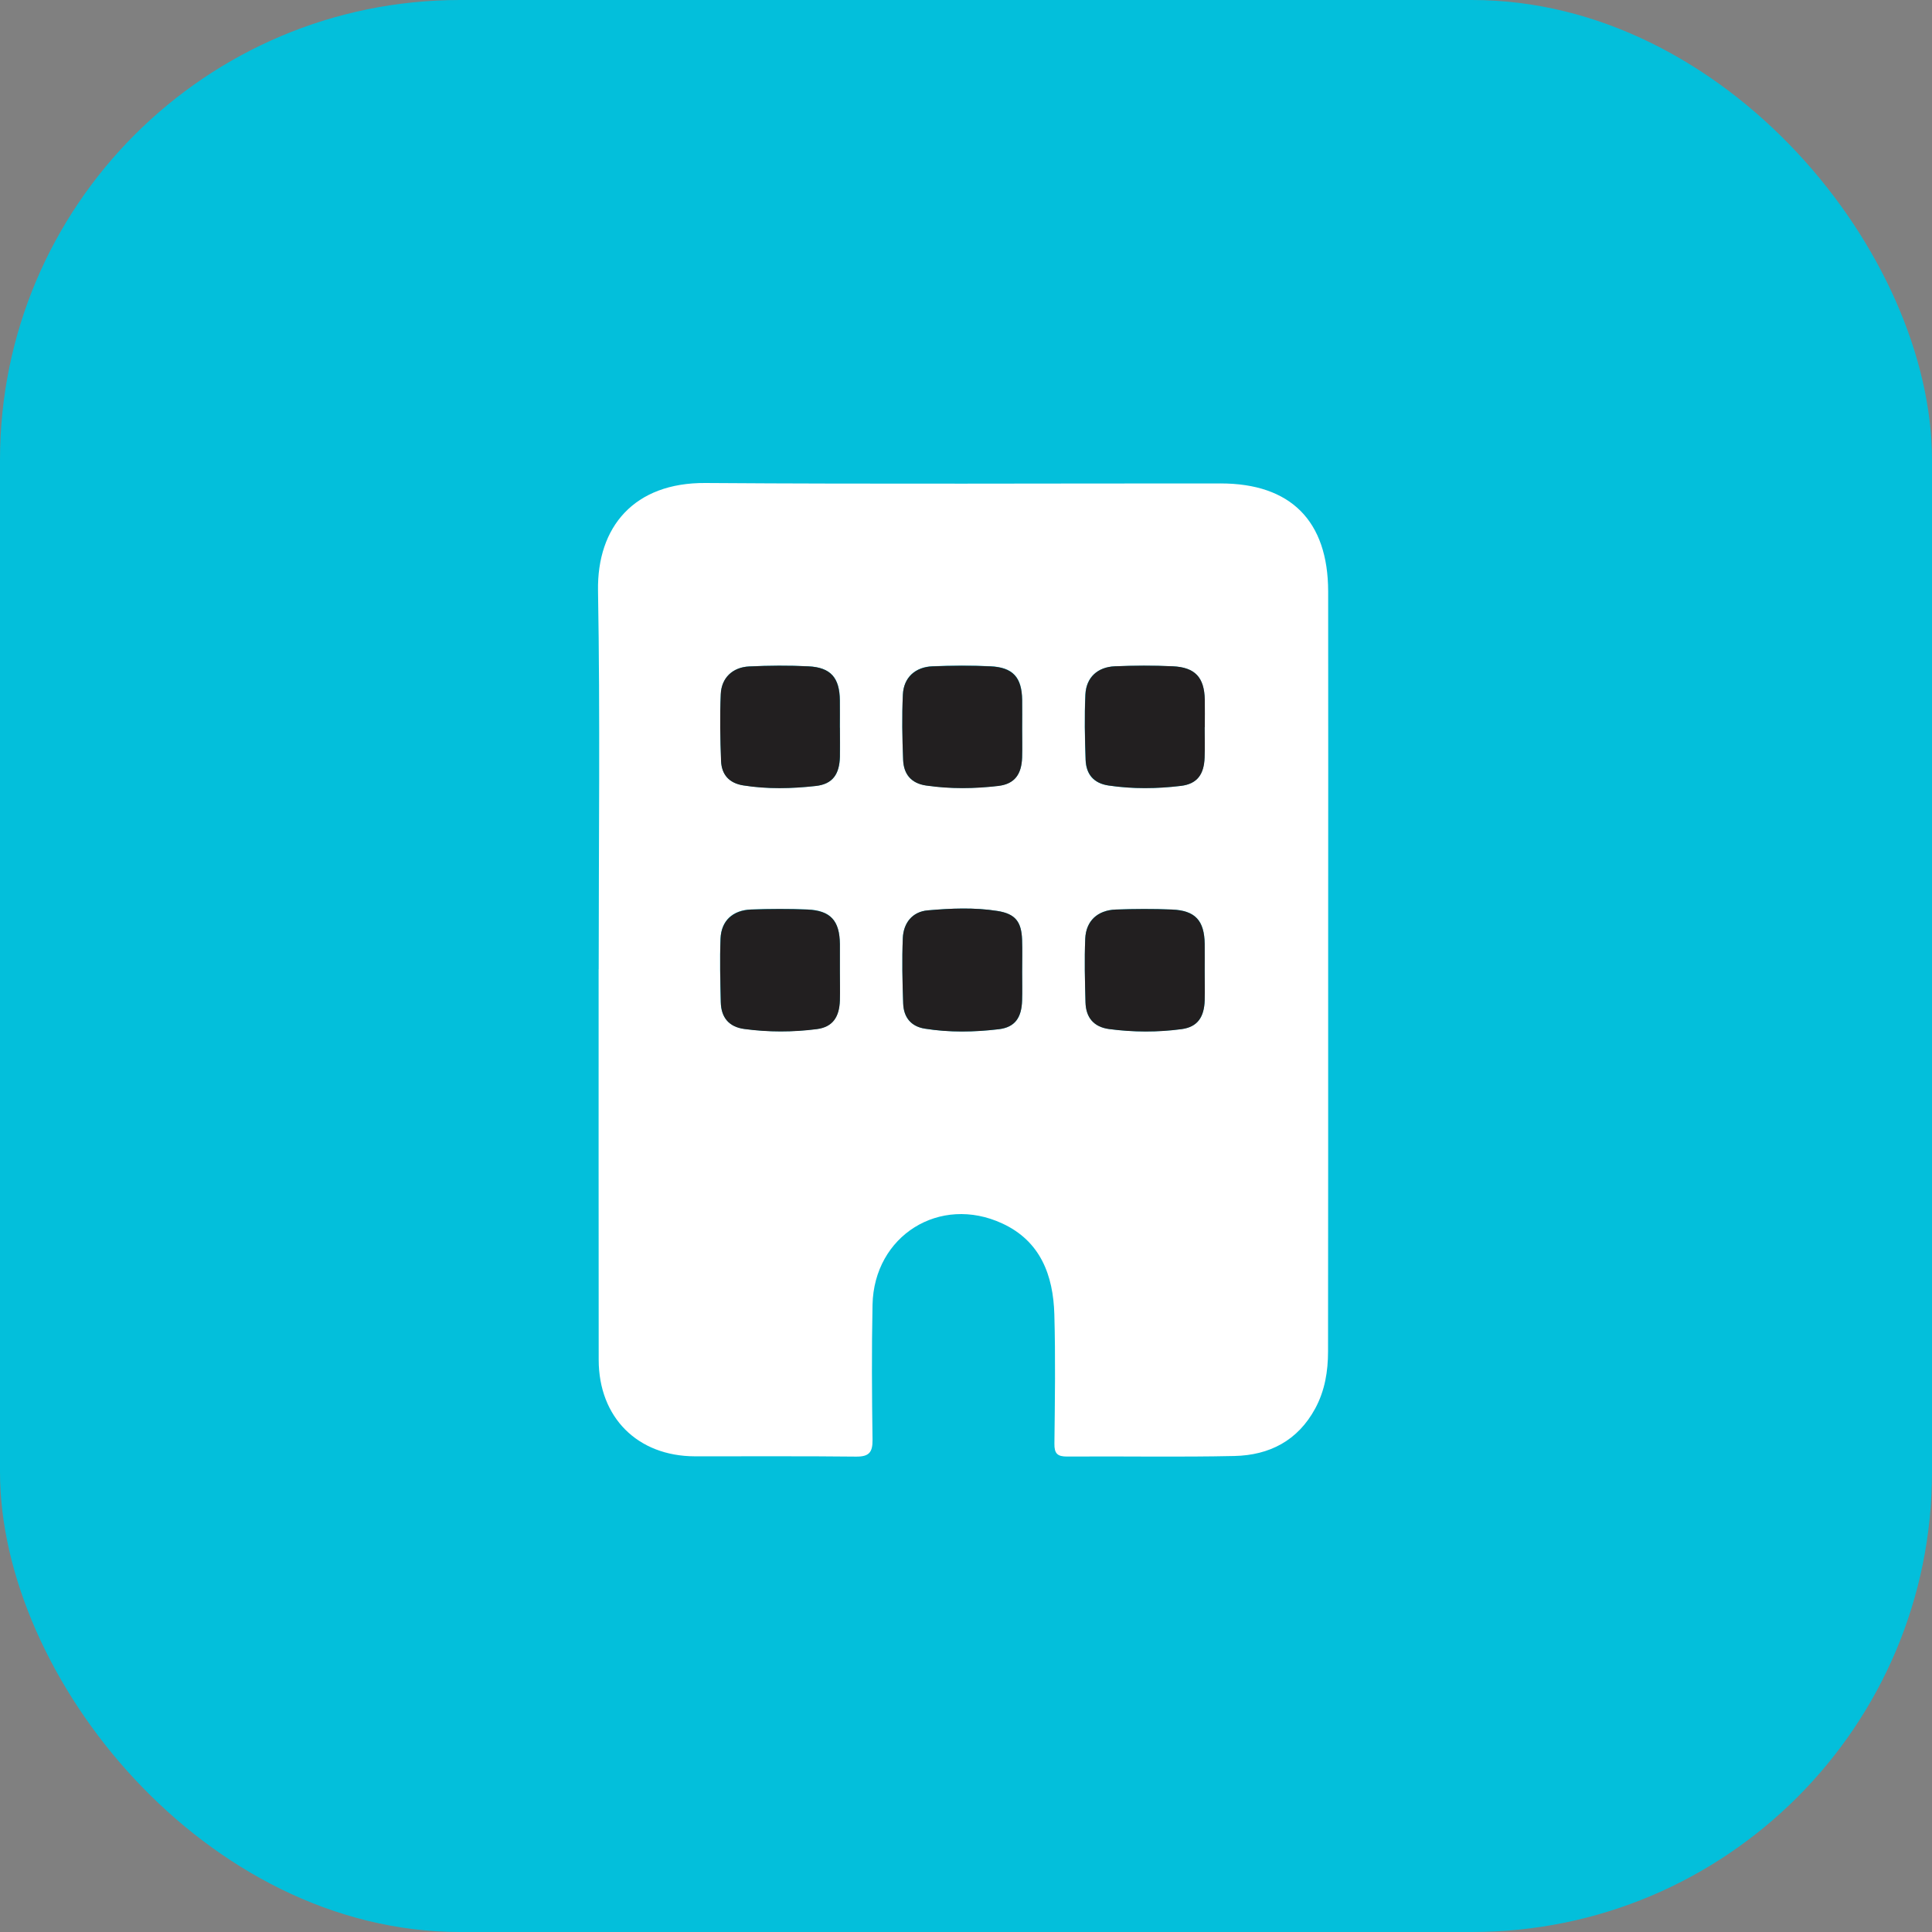<svg width="84" height="84" viewBox="0 0 84 84" fill="none" xmlns="http://www.w3.org/2000/svg">
<rect x="0" y="0" width="84" height="84" fill="#808080" stroke="none"/>
<rect width="84" height="84" rx="20" fill="#03BFDB"/>
<path d="M26.03 42.142C26.03 36.657 26.096 31.172 26.001 25.687C25.953 22.901 27.576 20.979 30.669 21C38.135 21.053 45.6 21.016 53.068 21.019C56.116 21.019 57.741 22.644 57.746 25.714C57.754 30.891 57.746 36.066 57.746 41.243C57.746 47.081 57.749 52.918 57.741 58.755C57.741 59.617 57.606 60.457 57.184 61.237C56.426 62.639 55.191 63.27 53.672 63.304C51.252 63.358 48.826 63.31 46.406 63.328C45.971 63.331 45.838 63.198 45.844 62.764C45.865 60.892 45.894 59.018 45.841 57.146C45.793 55.452 45.242 53.965 43.582 53.196C40.86 51.932 37.997 53.724 37.936 56.73C37.896 58.689 37.909 60.651 37.936 62.61C37.941 63.153 37.777 63.336 37.217 63.331C34.884 63.304 32.549 63.323 30.213 63.318C27.719 63.312 26.033 61.629 26.03 59.124C26.022 53.464 26.03 47.801 26.027 42.142H26.03ZM44.441 31.684C44.441 31.265 44.447 30.846 44.441 30.427C44.428 29.446 44.044 29.011 43.057 28.966C42.222 28.927 41.382 28.934 40.547 28.966C39.794 28.995 39.29 29.454 39.256 30.196C39.211 31.14 39.229 32.089 39.267 33.036C39.29 33.645 39.603 34.054 40.263 34.149C41.316 34.303 42.371 34.289 43.415 34.165C44.12 34.08 44.415 33.651 44.439 32.935C44.452 32.516 44.439 32.097 44.441 31.678V31.684ZM36.517 31.641C36.517 31.244 36.52 30.849 36.517 30.451C36.507 29.465 36.12 29.017 35.15 28.969C34.293 28.927 33.432 28.934 32.575 28.974C31.854 29.009 31.369 29.47 31.34 30.18C31.3 31.145 31.319 32.118 31.353 33.083C31.375 33.677 31.703 34.048 32.321 34.146C33.371 34.313 34.428 34.287 35.473 34.17C36.207 34.088 36.499 33.656 36.52 32.892C36.531 32.474 36.52 32.055 36.52 31.639L36.517 31.641ZM52.378 31.62C52.378 31.222 52.383 30.827 52.378 30.43C52.36 29.457 51.965 29.011 50.984 28.969C50.149 28.932 49.308 28.937 48.473 28.969C47.715 29.001 47.222 29.454 47.188 30.202C47.145 31.145 47.164 32.094 47.198 33.041C47.222 33.659 47.543 34.056 48.195 34.152C49.245 34.308 50.303 34.295 51.344 34.168C52.052 34.08 52.344 33.661 52.37 32.94C52.386 32.5 52.373 32.06 52.373 31.62H52.378ZM36.515 42.234C36.515 41.837 36.517 41.442 36.515 41.044C36.504 40.026 36.112 39.584 35.099 39.541C34.285 39.507 33.469 39.512 32.655 39.541C31.857 39.57 31.359 40.029 31.327 40.803C31.29 41.725 31.314 42.651 31.337 43.576C31.353 44.233 31.69 44.644 32.361 44.734C33.41 44.877 34.468 44.875 35.513 44.74C36.202 44.65 36.491 44.215 36.515 43.486C36.528 43.067 36.515 42.648 36.515 42.229V42.234ZM44.441 42.25C44.441 41.789 44.455 41.325 44.439 40.864C44.412 40.077 44.147 39.732 43.365 39.607C42.363 39.448 41.342 39.493 40.337 39.581C39.664 39.639 39.28 40.132 39.253 40.792C39.214 41.736 39.235 42.685 39.269 43.632C39.29 44.217 39.595 44.626 40.21 44.724C41.281 44.893 42.36 44.875 43.428 44.748C44.134 44.663 44.415 44.239 44.439 43.507C44.452 43.088 44.439 42.669 44.441 42.25ZM52.378 42.234C52.378 41.837 52.383 41.442 52.378 41.044C52.365 40.024 51.97 39.586 50.957 39.544C50.144 39.509 49.327 39.515 48.513 39.544C47.723 39.573 47.217 40.034 47.185 40.808C47.145 41.731 47.169 42.656 47.196 43.581C47.214 44.236 47.553 44.65 48.224 44.74C49.274 44.88 50.332 44.883 51.376 44.742C52.068 44.65 52.354 44.22 52.378 43.488C52.392 43.069 52.378 42.651 52.381 42.232L52.378 42.234Z" fill="white"/>
<path d="M44.441 31.684C44.441 32.102 44.452 32.521 44.439 32.94C44.415 33.656 44.12 34.086 43.415 34.17C42.371 34.295 41.316 34.308 40.263 34.154C39.606 34.056 39.293 33.651 39.267 33.041C39.229 32.095 39.211 31.145 39.256 30.202C39.29 29.459 39.794 29.001 40.547 28.972C41.382 28.94 42.222 28.932 43.057 28.972C44.041 29.017 44.425 29.452 44.441 30.432C44.447 30.851 44.441 31.27 44.441 31.689V31.684Z" fill="#221F20"/>
<path d="M36.517 31.641C36.517 32.06 36.525 32.479 36.517 32.895C36.498 33.659 36.207 34.091 35.47 34.173C34.425 34.29 33.37 34.316 32.318 34.149C31.7 34.051 31.374 33.68 31.35 33.086C31.313 32.118 31.295 31.148 31.337 30.183C31.366 29.473 31.851 29.012 32.572 28.977C33.429 28.937 34.29 28.929 35.147 28.972C36.12 29.019 36.504 29.468 36.514 30.454C36.52 30.851 36.514 31.246 36.514 31.644L36.517 31.641Z" fill="#221F20"/>
<path d="M52.378 31.62C52.378 32.06 52.391 32.503 52.375 32.94C52.349 33.664 52.057 34.083 51.349 34.168C50.305 34.295 49.25 34.308 48.2 34.152C47.548 34.056 47.227 33.656 47.203 33.041C47.169 32.095 47.148 31.148 47.193 30.202C47.227 29.454 47.72 29.001 48.478 28.969C49.313 28.935 50.154 28.93 50.989 28.969C51.967 29.014 52.365 29.457 52.383 30.43C52.391 30.825 52.383 31.223 52.383 31.62H52.378Z" fill="#221F20"/>
<path d="M36.517 42.234C36.517 42.653 36.528 43.072 36.517 43.491C36.496 44.22 36.205 44.655 35.515 44.745C34.471 44.88 33.413 44.88 32.363 44.74C31.692 44.65 31.356 44.239 31.34 43.581C31.319 42.656 31.292 41.731 31.329 40.808C31.361 40.034 31.862 39.575 32.657 39.546C33.471 39.517 34.288 39.512 35.102 39.546C36.114 39.589 36.507 40.032 36.517 41.05C36.52 41.447 36.517 41.842 36.517 42.24V42.234Z" fill="#221F20"/>
<path d="M44.441 42.25C44.441 42.669 44.452 43.088 44.438 43.507C44.415 44.239 44.134 44.663 43.428 44.748C42.363 44.875 41.281 44.896 40.21 44.724C39.595 44.626 39.29 44.217 39.269 43.632C39.235 42.685 39.214 41.739 39.253 40.792C39.28 40.132 39.664 39.639 40.337 39.581C41.342 39.493 42.363 39.448 43.365 39.607C44.147 39.729 44.412 40.077 44.438 40.864C44.454 41.325 44.441 41.789 44.441 42.25Z" fill="#221F20"/>
<path d="M52.378 42.234C52.378 42.653 52.389 43.072 52.378 43.491C52.354 44.223 52.068 44.65 51.376 44.745C50.332 44.885 49.274 44.88 48.224 44.742C47.553 44.652 47.214 44.241 47.196 43.584C47.172 42.659 47.145 41.733 47.185 40.811C47.219 40.037 47.723 39.575 48.513 39.546C49.327 39.517 50.144 39.512 50.957 39.546C51.97 39.589 52.362 40.026 52.378 41.047C52.383 41.444 52.378 41.84 52.378 42.237V42.234Z" fill="#221F20"/>
</svg>

